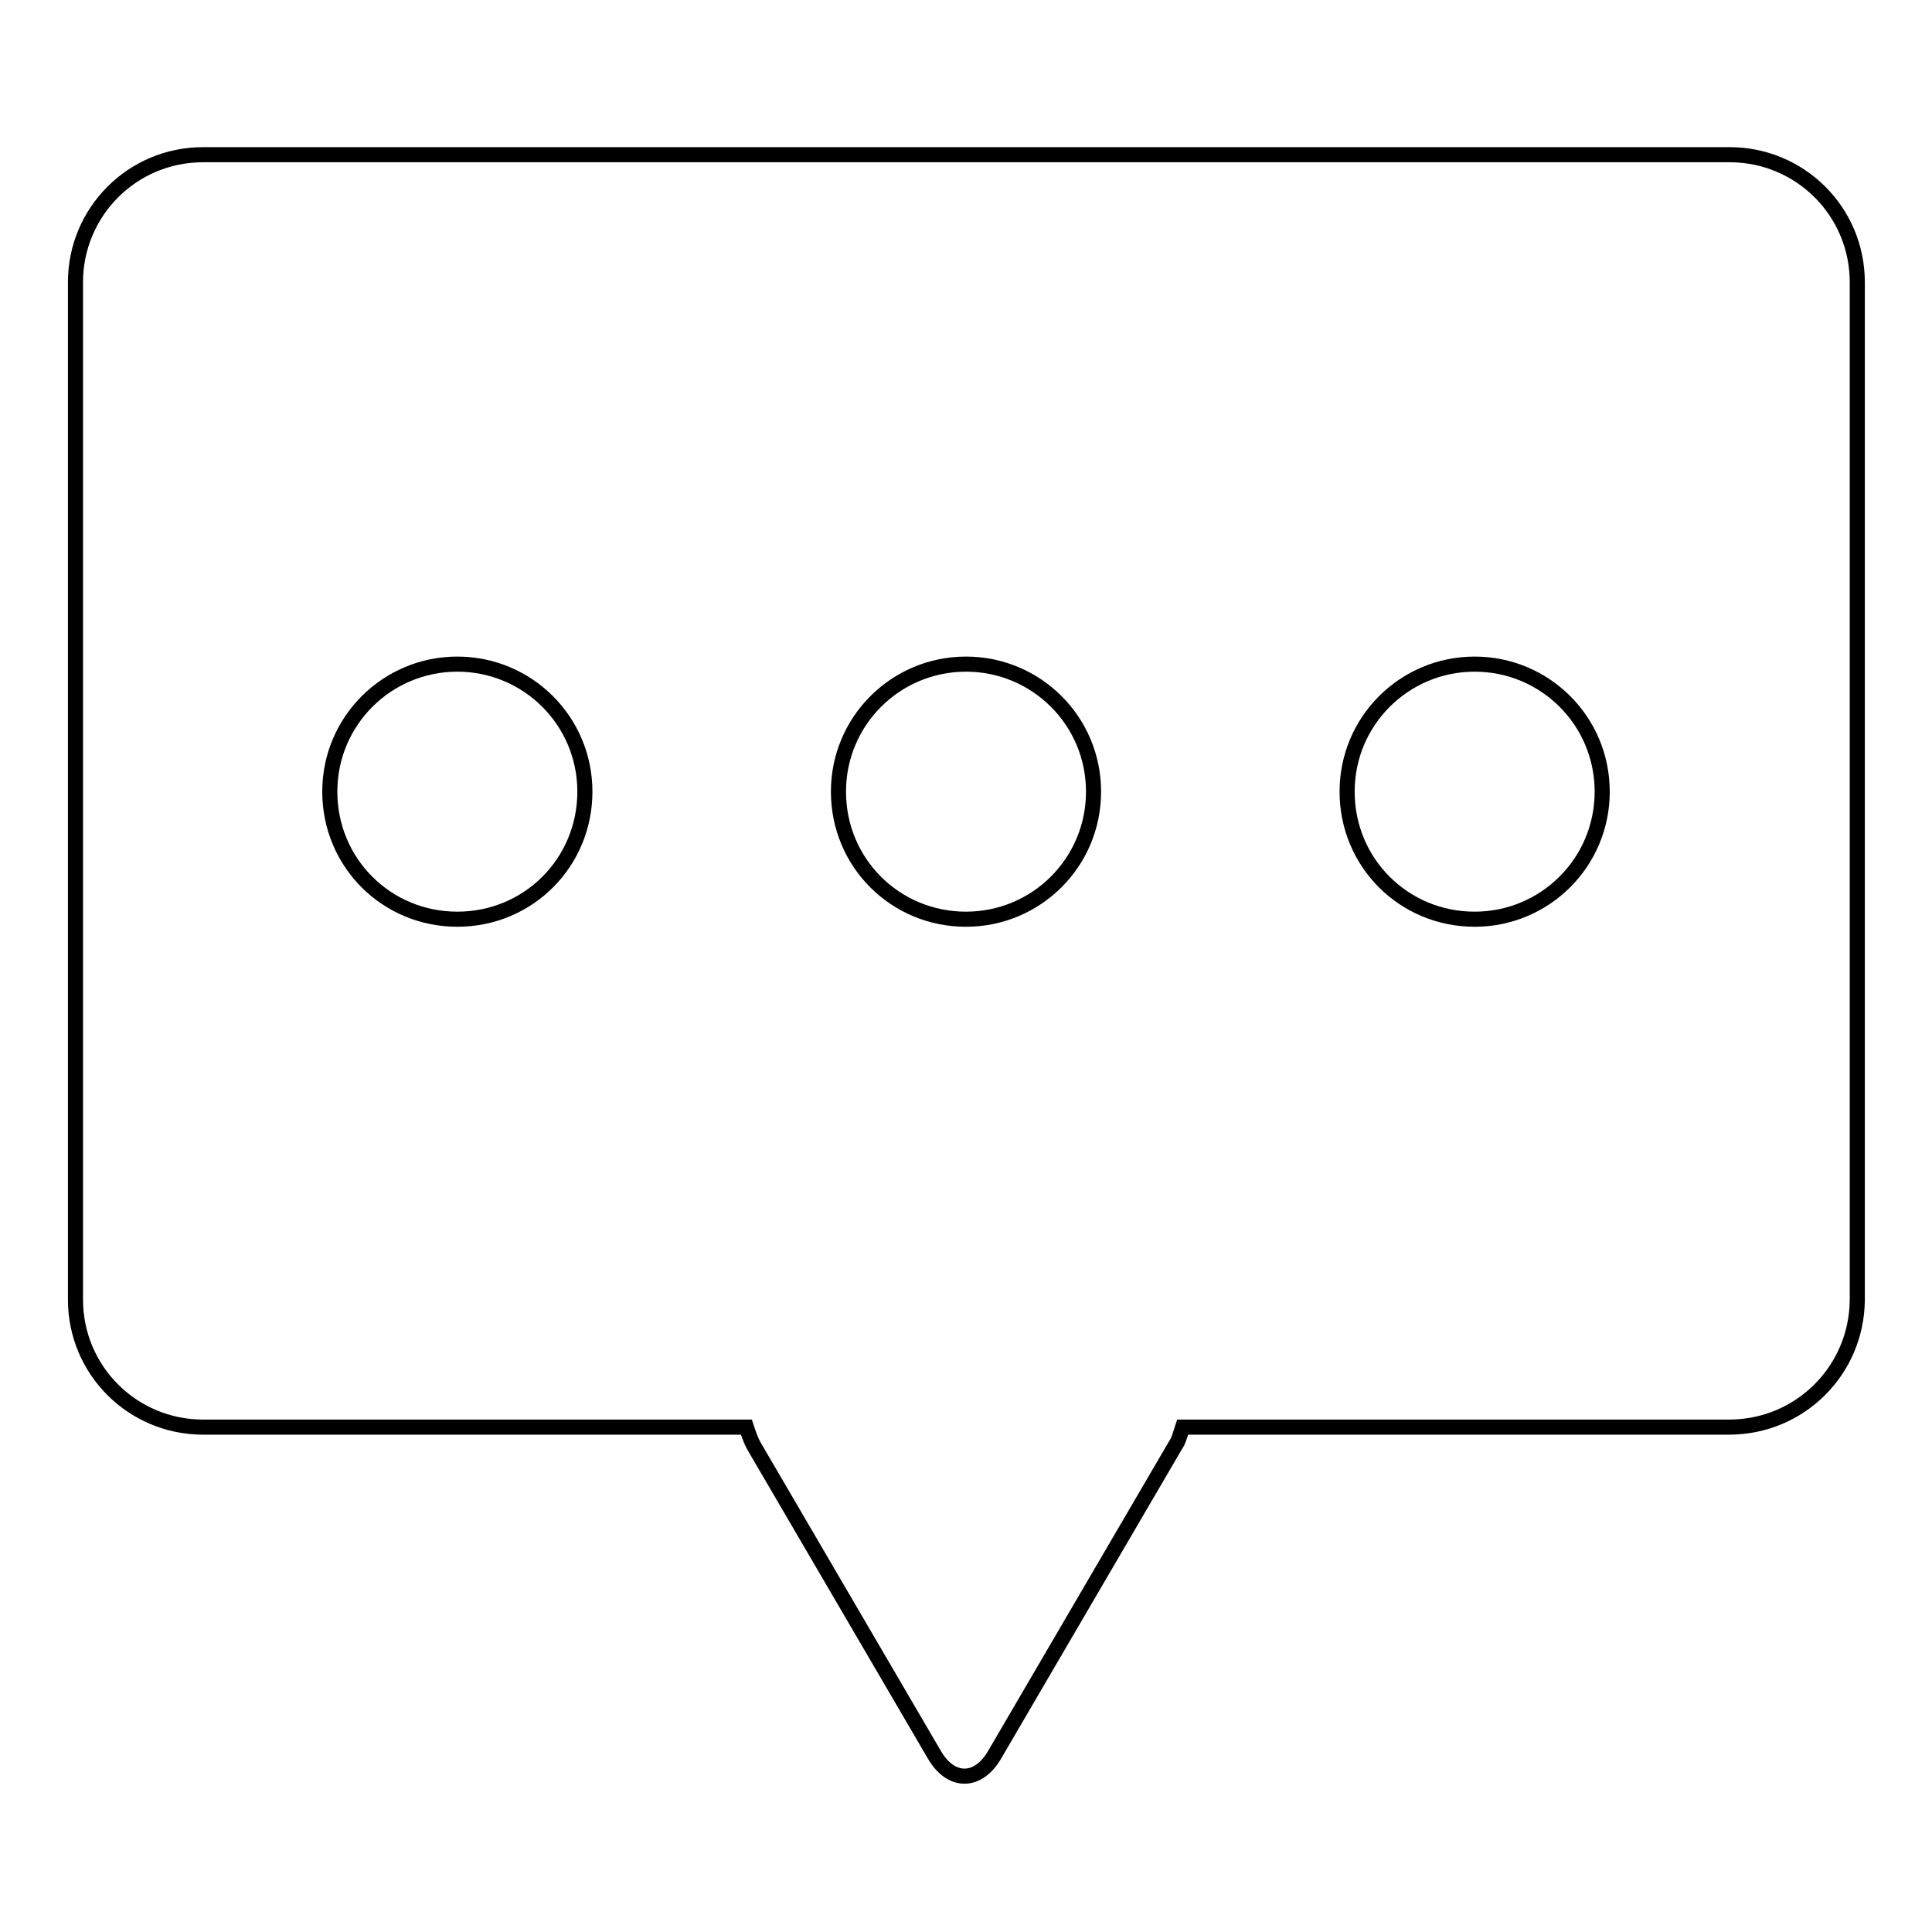 <?xml version="1.0" encoding="utf-8"?>
<!-- Svg Vector Icons : http://www.onlinewebfonts.com/icon -->
<!DOCTYPE svg PUBLIC "-//W3C//DTD SVG 1.1//EN" "http://www.w3.org/Graphics/SVG/1.1/DTD/svg11.dtd">
<svg version="1.1" xmlns="http://www.w3.org/2000/svg" xmlns:xlink="http://www.w3.org/1999/xlink" x="0px" y="0px" viewBox="0 0 256 256" enable-background="new 0 0 256 256" xml:space="preserve">
<g> <path stroke-width="2" fill-opacity="0" stroke="#000000"  d="M229.1,189.1h-72.4c-0.3,0.9-0.5,1.8-1,2.5l-23.9,40.9c-2.2,3.8-5.8,3.8-8,0l-23.9-40.9 c-0.4-0.7-0.7-1.6-1-2.5H26.9c-9.3,0-16.9-7.5-16.9-16.9V37.4c0-9.3,7.5-16.9,16.9-16.9h202.3c9.3,0,16.9,7.5,16.9,16.9v134.9 C246,181.6,238.5,189.1,229.1,189.1z M60.6,88c-9.3,0-16.9,7.5-16.9,16.9s7.5,16.9,16.9,16.9s16.9-7.5,16.9-16.9S69.9,88,60.6,88z  M128,88c-9.3,0-16.9,7.5-16.9,16.9s7.5,16.9,16.9,16.9c9.3,0,16.9-7.5,16.9-16.9S137.3,88,128,88z M195.4,88 c-9.3,0-16.9,7.5-16.9,16.9s7.5,16.9,16.9,16.9c9.3,0,16.9-7.5,16.9-16.9S204.7,88,195.4,88z"/></g>
</svg>